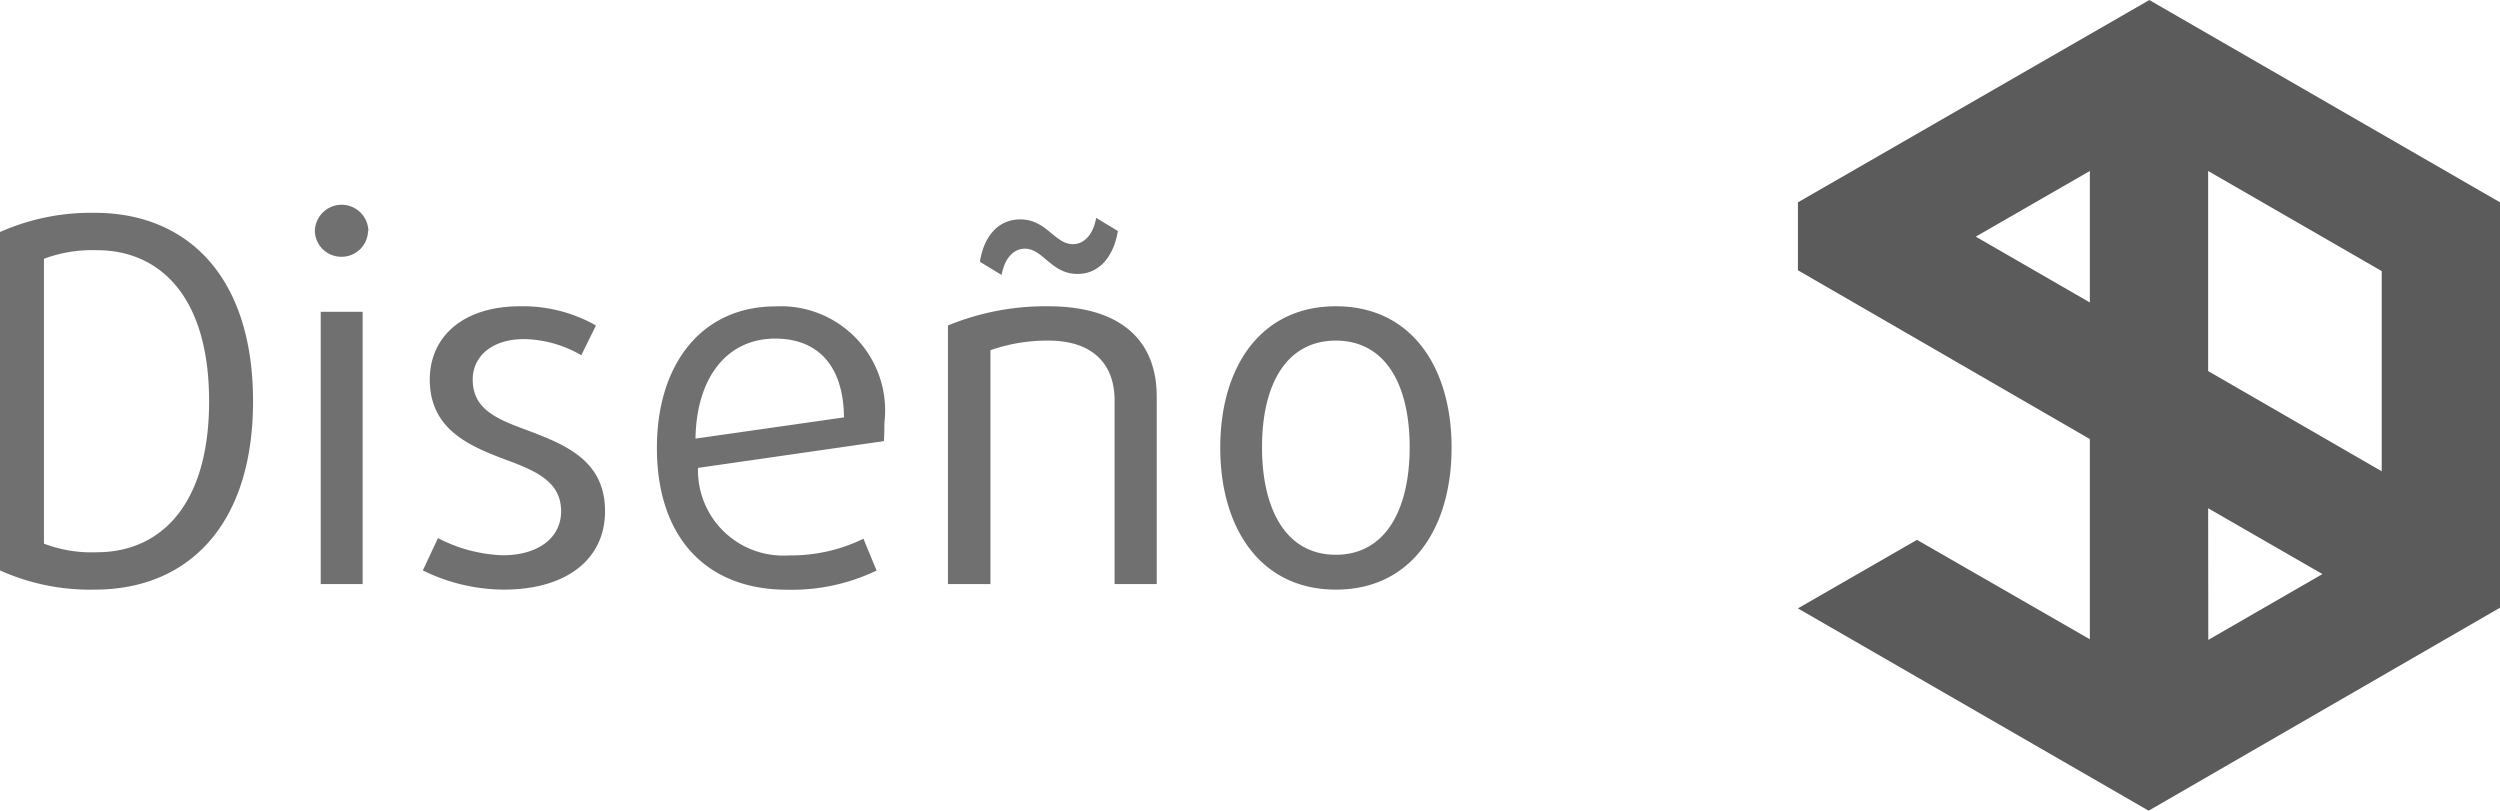 <svg xmlns="http://www.w3.org/2000/svg" width="64.347" height="20.865" viewBox="0 0 64.347 20.865"><g transform="translate(-1251.027 -374.967)"><path d="M7.54-4.706c0-3.237-1.716-4.849-4.069-4.849a5.763,5.763,0,0,0-2.444.494v8.71A5.647,5.647,0,0,0,3.471.143C5.824.143,7.54-1.469,7.54-4.706Zm-1.131,0c0,2.717-1.287,3.887-2.886,3.887A3.431,3.431,0,0,1,2.158-1.04V-8.372a3.558,3.558,0,0,1,1.365-.221C5.122-8.593,6.409-7.423,6.409-4.706Zm4.1-4.381a.691.691,0,0,0-.689-.676.691.691,0,0,0-.689.676.68.68,0,0,0,.689.663A.68.68,0,0,0,10.5-9.087ZM10.361,0V-7.007H9.282V0ZM16.6-1.872c0-1.313-1.014-1.716-2.054-2.106-.78-.286-1.352-.546-1.352-1.287,0-.585.481-1.04,1.326-1.04a3.016,3.016,0,0,1,1.469.416l.377-.767a3.814,3.814,0,0,0-1.95-.494c-1.482,0-2.327.793-2.327,1.885,0,1.261.975,1.7,1.963,2.067.819.3,1.417.585,1.417,1.326,0,.689-.6,1.131-1.5,1.131A3.893,3.893,0,0,1,12.3-1.183l-.39.832a4.764,4.764,0,0,0,2.08.494C15.639.143,16.6-.663,16.6-1.872ZM23.79-4.147a2.682,2.682,0,0,0-2.8-3c-1.9,0-3.055,1.482-3.055,3.64,0,2.3,1.261,3.653,3.354,3.653a5.04,5.04,0,0,0,2.3-.494l-.338-.819a4.233,4.233,0,0,1-1.911.429A2.194,2.194,0,0,1,18.993-2.99l4.784-.689C23.79-3.848,23.79-4,23.79-4.147ZM22.75-4.29l-3.822.546c.026-1.586.819-2.574,2.054-2.574C22.035-6.318,22.737-5.668,22.75-4.29ZM30.8,0V-4.823c0-1.469-.949-2.327-2.8-2.327a6.619,6.619,0,0,0-2.574.494V0H26.52V-6.019a4.4,4.4,0,0,1,1.495-.247c1.131,0,1.7.6,1.7,1.534V0Zm-1-9.087-.559-.338c-.065.377-.273.676-.6.676-.468,0-.676-.637-1.352-.637-.6,0-.949.481-1.04,1.092l.559.338c.065-.377.273-.676.6-.676.468,0,.676.65,1.352.65C29.354-7.982,29.7-8.476,29.8-9.087ZM38.389-3.51c0-2.08-1.04-3.64-2.977-3.64s-2.977,1.56-2.977,3.64S33.475.143,35.412.143,38.389-1.43,38.389-3.51ZM37.31-3.523c0,1.612-.624,2.769-1.9,2.769s-1.9-1.157-1.9-2.769.624-2.743,1.9-2.743S37.31-5.135,37.31-3.523Z" transform="translate(1250 390)" fill="#707070"/><path d="M10.559,13.081,13.5,14.775l-2.937,1.694ZM4.577,6.09,7.514,4.4V7.784ZM10.559,9.55V4.4l4.468,2.577v5.153ZM9.045,0,0,5.207V6.955L7.514,11.3v5.153l-4.45-2.559L0,15.658l9.027,5.207,9.045-5.225V5.207Z" transform="translate(1297.303 374.968)" fill="#5b5b5b"/></g></svg>